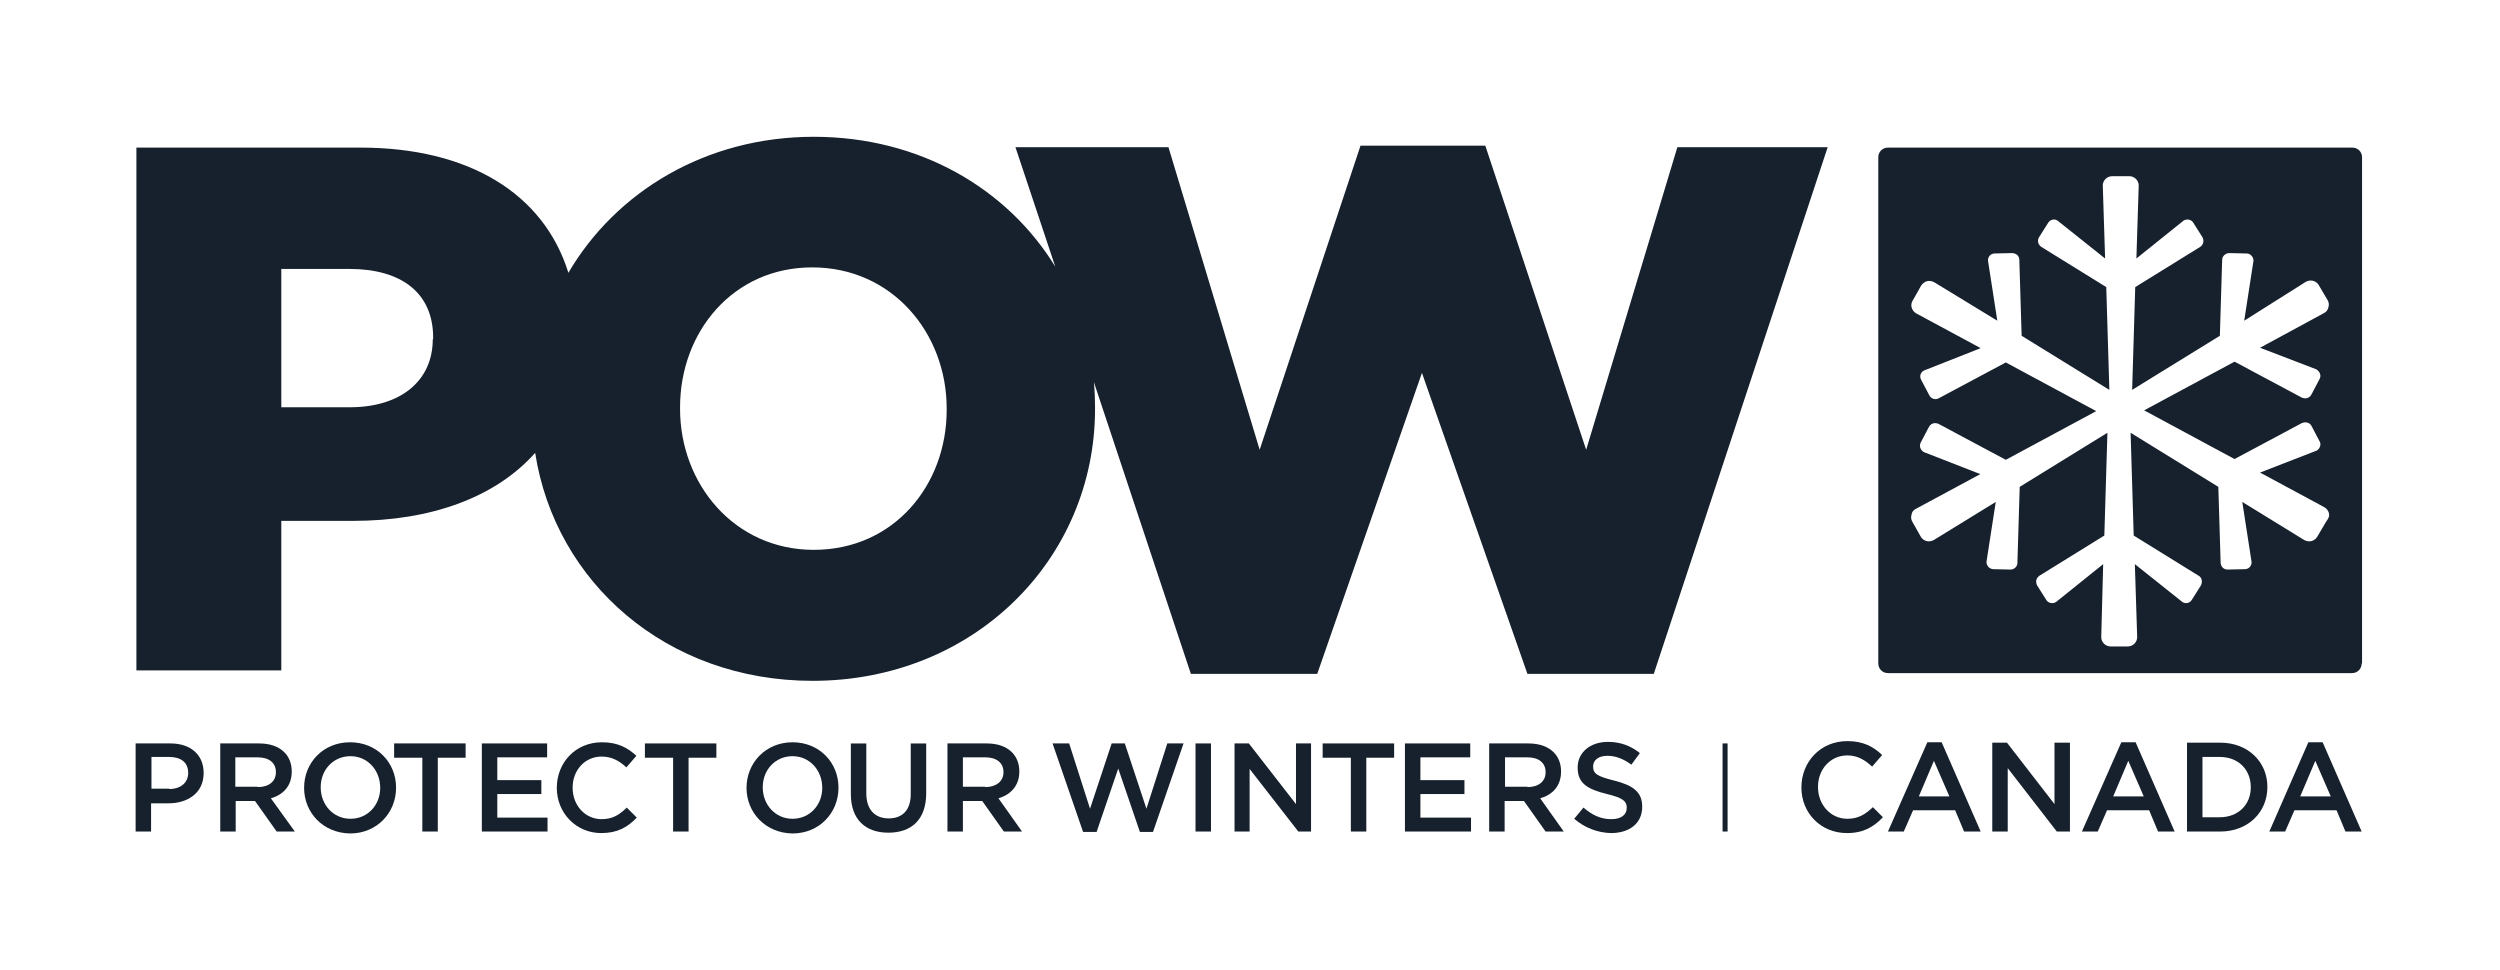 <?xml version="1.0" encoding="utf-8"?>
<!-- Generator: Adobe Illustrator 25.1.0, SVG Export Plug-In . SVG Version: 6.00 Build 0)  -->
<svg version="1.1" id="Layer_1" xmlns="http://www.w3.org/2000/svg" xmlns:xlink="http://www.w3.org/1999/xlink" x="0px" y="0px"
	 viewBox="0 0 647 251" style="enable-background:new 0 0 647 251;" xml:space="preserve">
<style type="text/css">
	.st0{fill:#16212D;}
</style>
<g>
	<path class="st0" d="M611.2,171.7c0,1.4-1.1,2.5-2.5,2.5H488.6c-1.4,0-2.5-1.1-2.5-2.5v-131c0-1.4,1.1-2.5,2.5-2.5h120.2
		c1.4,0,2.5,1.1,2.5,2.5V171.7z M602.7,132.7c-0.2-0.6-0.6-1.1-1.1-1.4l-16.7-9l14.7-5.7c0.8-0.5,1.2-1.6,0.7-2.4l-2.1-4
		c-0.3-0.6-0.9-0.9-1.6-0.9c-0.3,0-0.6,0.1-0.9,0.2l-17.4,9.3l-23.4-12.6l23.4-12.6l17.4,9.3c0.3,0.1,0.6,0.2,0.9,0.2
		c0.7,0,1.3-0.4,1.6-1l2.1-4c0.5-0.9,0.1-1.9-0.8-2.5L584.9,90l16.6-9c0.6-0.3,1-0.9,1.1-1.5c0.2-0.6,0.1-1.3-0.2-1.8l-2.3-3.9
		c-0.4-0.7-1.2-1.2-2.1-1.2c-0.4,0-0.8,0.1-1.2,0.3L580.8,83l2.4-15.5c0-0.5-0.1-0.9-0.5-1.3c-0.3-0.4-0.8-0.6-1.3-0.6l-4.5-0.1
		c-0.9,0-1.8,0.8-1.8,1.7l-0.6,19.7l-22.7,14l0.8-26.6l16.8-10.4c0.8-0.5,1.1-1.6,0.6-2.5l-2.4-3.8c-0.3-0.5-0.9-0.8-1.5-0.8
		c-0.3,0-0.7,0.1-1,0.3l-12.2,9.8l0.6-18.9c0-1.3-1.1-2.4-2.4-2.4h-4.5c-1.3,0-2.4,1.1-2.4,2.4l0.6,18.9l-12.3-9.8
		c-0.3-0.2-0.6-0.3-0.9-0.3c-0.6,0-1.2,0.3-1.5,0.8l-2.4,3.8c-0.5,0.8-0.3,1.9,0.6,2.5l16.8,10.4l0.8,26.6l-22.7-14l-0.6-19.7
		c0-1-0.9-1.7-1.9-1.7l-4.5,0.1c-1,0-1.8,0.9-1.7,1.9l2.4,15.5L500.5,73c-0.4-0.2-0.8-0.3-1.2-0.3c-0.9,0-1.6,0.5-2.1,1.2l-2.2,3.9
		c-0.7,1.1-0.3,2.6,0.9,3.3l16.7,9l-14.7,5.8c-0.9,0.5-1.2,1.5-0.7,2.4l2.1,4c0.3,0.6,0.9,1,1.6,1c0.3,0,0.6-0.1,0.8-0.2l17.4-9.3
		l23.4,12.6l-23.4,12.6l-17.4-9.3c-0.2-0.1-0.6-0.2-0.9-0.2c-0.7,0-1.3,0.4-1.6,1l-2.1,4c-0.5,0.9-0.1,2,0.8,2.5l14.6,5.7l-16.7,9
		c-0.6,0.3-1,0.8-1.1,1.5c-0.2,0.6-0.1,1.3,0.2,1.8l2.2,3.9c0.4,0.7,1.2,1.2,2.1,1.2c0.4,0,0.8-0.1,1.2-0.3l16.1-9.9l-2.4,15.5
		c0,1,0.7,1.8,1.7,1.9l4.5,0.1h0c1,0,1.8-0.8,1.8-1.7l0.6-19.7l22.7-14l-0.8,26.6l-16.8,10.4c-0.4,0.3-0.7,0.7-0.8,1.1
		c-0.1,0.5,0,1,0.2,1.4l2.4,3.8c0.3,0.5,0.9,0.8,1.5,0.8c0.3,0,0.7-0.1,1-0.3l12.2-9.8l-0.5,18.9c0,1.3,1.1,2.4,2.4,2.4h4.5
		c1.3,0,2.4-1.1,2.4-2.4l-0.6-18.9l12.3,9.8c0.3,0.2,0.6,0.3,0.9,0.3c0.6,0,1.2-0.3,1.5-0.8l2.4-3.8c0.2-0.4,0.3-0.9,0.2-1.4
		c-0.1-0.5-0.4-0.9-0.8-1.1l-16.8-10.4l-0.8-26.6l22.7,14l0.6,19.7c0.1,1,0.8,1.7,1.8,1.7h0l4.5-0.1c1,0,1.8-0.9,1.7-1.9l-2.4-15.5
		l16.1,9.9c0.4,0.2,0.8,0.3,1.2,0.3c0.9,0,1.7-0.5,2.1-1.2l2.3-3.9C602.8,134,602.9,133.3,602.7,132.7z"/>
	<path class="st0" d="M434.1,38.1l-23.6,78.3l-26.1-78.7h-32.3L326,116.4l-23.6-78.3h-39.6L273.1,69c-12.4-20.2-35.1-33.6-62.5-33.6
		c-27.9,0-51.2,14.2-63.5,35.2c-6.4-20.6-25.9-32.4-53.8-32.4h-58v135.3h37.5v-38.7h18.6c20,0,36.8-6,47.1-17.6
		c5.2,33.5,34,59,71.8,59c41.8,0,73.1-31.5,73.1-70.4v-0.4c0-2.2-0.1-4.4-0.3-6.5l25.1,75.5h32.7l27.1-77.9l27.3,77.9h32.7L473,38.1
		H434.1z M112,87.8c0,10.6-8.1,17.6-21.5,17.6H72.8V69.6h17.6c13.5,0,21.7,6.2,21.7,17.8V87.8z M245,106.1
		c0,19.5-13.7,36.2-34.4,36.2c-20.5,0-34.6-17-34.6-36.5v-0.4c0-19.5,13.7-36.2,34.2-36.2c20.7,0,34.8,17,34.8,36.5V106.1z"/>
	<g>
		<path class="st0" d="M35.1,192.4h9c5.3,0,8.6,3,8.6,7.6v0.1c0,5.1-4.1,7.8-9.1,7.8h-4.5v7.3h-4V192.4z M43.8,204.2
			c3,0,4.9-1.7,4.9-4.1v-0.1c0-2.7-1.9-4.1-4.9-4.1h-4.6v8.2H43.8z"/>
		<path class="st0" d="M56.9,192.4H67c2.9,0,5.1,0.8,6.6,2.3c1.2,1.2,1.9,2.9,1.9,4.9v0.1c0,3.7-2.2,6-5.4,6.9l6.2,8.6h-4.7
			l-5.6-7.9h-5v7.9h-4V192.4z M66.7,203.7c2.9,0,4.7-1.5,4.7-3.8v-0.1c0-2.4-1.8-3.8-4.7-3.8h-5.8v7.6H66.7z"/>
		<path class="st0" d="M78.7,203.9L78.7,203.9c0-6.5,4.9-11.8,11.9-11.8c7,0,11.9,5.3,11.9,11.7v0.1c0,6.4-4.9,11.8-11.9,11.8
			C83.6,215.6,78.7,210.3,78.7,203.9z M98.4,203.9L98.4,203.9c0-4.5-3.2-8.2-7.7-8.2c-4.5,0-7.7,3.6-7.7,8v0.1
			c0,4.4,3.2,8.1,7.7,8.1C95.2,211.9,98.4,208.3,98.4,203.9z"/>
		<path class="st0" d="M109.2,196.1h-7.2v-3.7h18.5v3.7h-7.2v19.1h-4V196.1z"/>
		<path class="st0" d="M124.7,192.4h16.9v3.6h-12.9v5.9h11.4v3.6h-11.4v6.1h13v3.6h-17V192.4z"/>
		<path class="st0" d="M144.1,203.9L144.1,203.9c0-6.5,4.8-11.8,11.7-11.8c4.2,0,6.7,1.5,8.9,3.5l-2.6,3c-1.8-1.7-3.8-2.8-6.4-2.8
			c-4.4,0-7.5,3.6-7.5,8v0.1c0,4.5,3.2,8.1,7.5,8.1c2.8,0,4.6-1.1,6.5-3l2.6,2.6c-2.4,2.5-5,4-9.2,4
			C149.1,215.6,144.1,210.4,144.1,203.9z"/>
		<path class="st0" d="M174.1,196.1h-7.2v-3.7h18.5v3.7h-7.2v19.1h-4V196.1z"/>
		<g>
			<path class="st0" d="M193.2,203.9L193.2,203.9c0-6.5,5-11.8,11.9-11.8c7,0,11.9,5.3,11.9,11.7v0.1c0,6.4-4.9,11.8-11.9,11.8
				C198.1,215.6,193.2,210.3,193.2,203.9z M212.8,203.9L212.8,203.9c0-4.5-3.2-8.2-7.7-8.2c-4.5,0-7.7,3.6-7.7,8v0.1
				c0,4.4,3.2,8.1,7.7,8.1C209.6,211.9,212.8,208.3,212.8,203.9z"/>
			<path class="st0" d="M220.2,205.5v-13.1h4v12.9c0,4.2,2.2,6.5,5.8,6.5c3.5,0,5.7-2.1,5.7-6.3v-13.1h4v12.9
				c0,6.8-3.8,10.2-9.8,10.2C224,215.5,220.2,212.1,220.2,205.5z"/>
			<path class="st0" d="M245.2,192.4h10.1c2.9,0,5.1,0.8,6.6,2.3c1.2,1.2,1.9,2.9,1.9,4.9v0.1c0,3.7-2.3,6-5.4,6.9l6.1,8.6h-4.7
				l-5.6-7.9h-5v7.9h-4V192.4z M255,203.7c2.8,0,4.7-1.5,4.7-3.8v-0.1c0-2.4-1.8-3.8-4.7-3.8h-5.8v7.6H255z"/>
		</g>
		<g>
			<path class="st0" d="M272.4,192.4h4.3l5.4,16.9l5.6-16.9h3.4l5.6,16.9l5.4-16.9h4.2l-7.9,22.9h-3.4l-5.6-16.4l-5.6,16.4h-3.5
				L272.4,192.4z"/>
			<path class="st0" d="M309.4,192.4h4v22.8h-4V192.4z"/>
			<path class="st0" d="M319.5,192.4h3.7l12.2,15.7v-15.7h3.9v22.8H336L323.4,199v16.2h-3.9V192.4z"/>
			<path class="st0" d="M349.5,196.1h-7.2v-3.7h18.5v3.7h-7.2v19.1h-4V196.1z"/>
			<path class="st0" d="M363.6,192.4h16.9v3.6h-12.9v5.9h11.4v3.6h-11.4v6.1h13.1v3.6h-17.1V192.4z"/>
			<path class="st0" d="M385.4,192.4h10.1c2.9,0,5.1,0.8,6.6,2.3c1.2,1.2,1.9,2.9,1.9,4.9v0.1c0,3.7-2.2,6-5.4,6.9l6.1,8.6H400
				l-5.6-7.9h-5v7.9h-4V192.4z M395.3,203.7c2.9,0,4.7-1.5,4.7-3.8v-0.1c0-2.4-1.8-3.8-4.7-3.8h-5.8v7.6H395.3z"/>
			<path class="st0" d="M407.4,211.9l2.4-2.9c2.2,1.9,4.4,3,7.2,3c2.5,0,4-1.1,4-2.9V209c0-1.6-0.9-2.5-5.1-3.5
				c-4.8-1.2-7.6-2.6-7.6-6.8v-0.1c0-3.9,3.3-6.6,7.8-6.6c3.3,0,5.9,1,8.3,2.9l-2.2,3c-2-1.5-4.1-2.3-6.2-2.3
				c-2.4,0-3.7,1.2-3.7,2.7v0.1c0,1.8,1,2.5,5.4,3.6c4.8,1.2,7.3,2.9,7.3,6.7v0.1c0,4.3-3.3,6.8-8.1,6.8
				C413.5,215.5,410.2,214.3,407.4,211.9z"/>
		</g>
	</g>
</g>
<g>
	<path class="st0" d="M466.2,203.8L466.2,203.8c0-6.6,4.9-12,11.9-12c4.2,0,6.8,1.5,9,3.6l-2.6,3c-1.8-1.7-3.8-2.9-6.4-2.9
		c-4.4,0-7.6,3.6-7.6,8.1v0.1c0,4.5,3.2,8.2,7.6,8.2c2.8,0,4.6-1.1,6.6-3l2.6,2.6c-2.4,2.5-5,4.1-9.3,4.1
		C471.2,215.6,466.2,210.4,466.2,203.8z"/>
	<path class="st0" d="M498.8,192.1h3.7l10.1,23.1h-4.3l-2.3-5.5h-10.9l-2.4,5.5h-4.1L498.8,192.1z M504.5,206.1l-4-9.2l-3.9,9.2
		H504.5z"/>
	<path class="st0" d="M515.7,192.2h3.7l12.3,15.9v-15.9h4v23h-3.4l-12.7-16.4v16.4h-4V192.2z"/>
	<path class="st0" d="M549,192.1h3.7l10.1,23.1h-4.3l-2.3-5.5h-10.9l-2.4,5.5h-4.1L549,192.1z M554.8,206.1l-4-9.2l-3.9,9.2H554.8z"
		/>
	<path class="st0" d="M566,192.2h8.6c7.2,0,12.2,5,12.2,11.4v0.1c0,6.5-5,11.5-12.2,11.5H566V192.2z M574.5,211.5c4.8,0,8-3.3,8-7.7
		v-0.1c0-4.5-3.2-7.8-8-7.8H570v15.6H574.5z"/>
	<path class="st0" d="M597.4,192.1h3.7l10.1,23.1H607l-2.3-5.5h-10.9l-2.4,5.5h-4.1L597.4,192.1z M603.2,206.1l-4-9.2l-3.9,9.2
		H603.2z"/>
</g>
<rect x="445.8" y="192.4" class="st0" width="1.3" height="22.8"/>
</svg>
